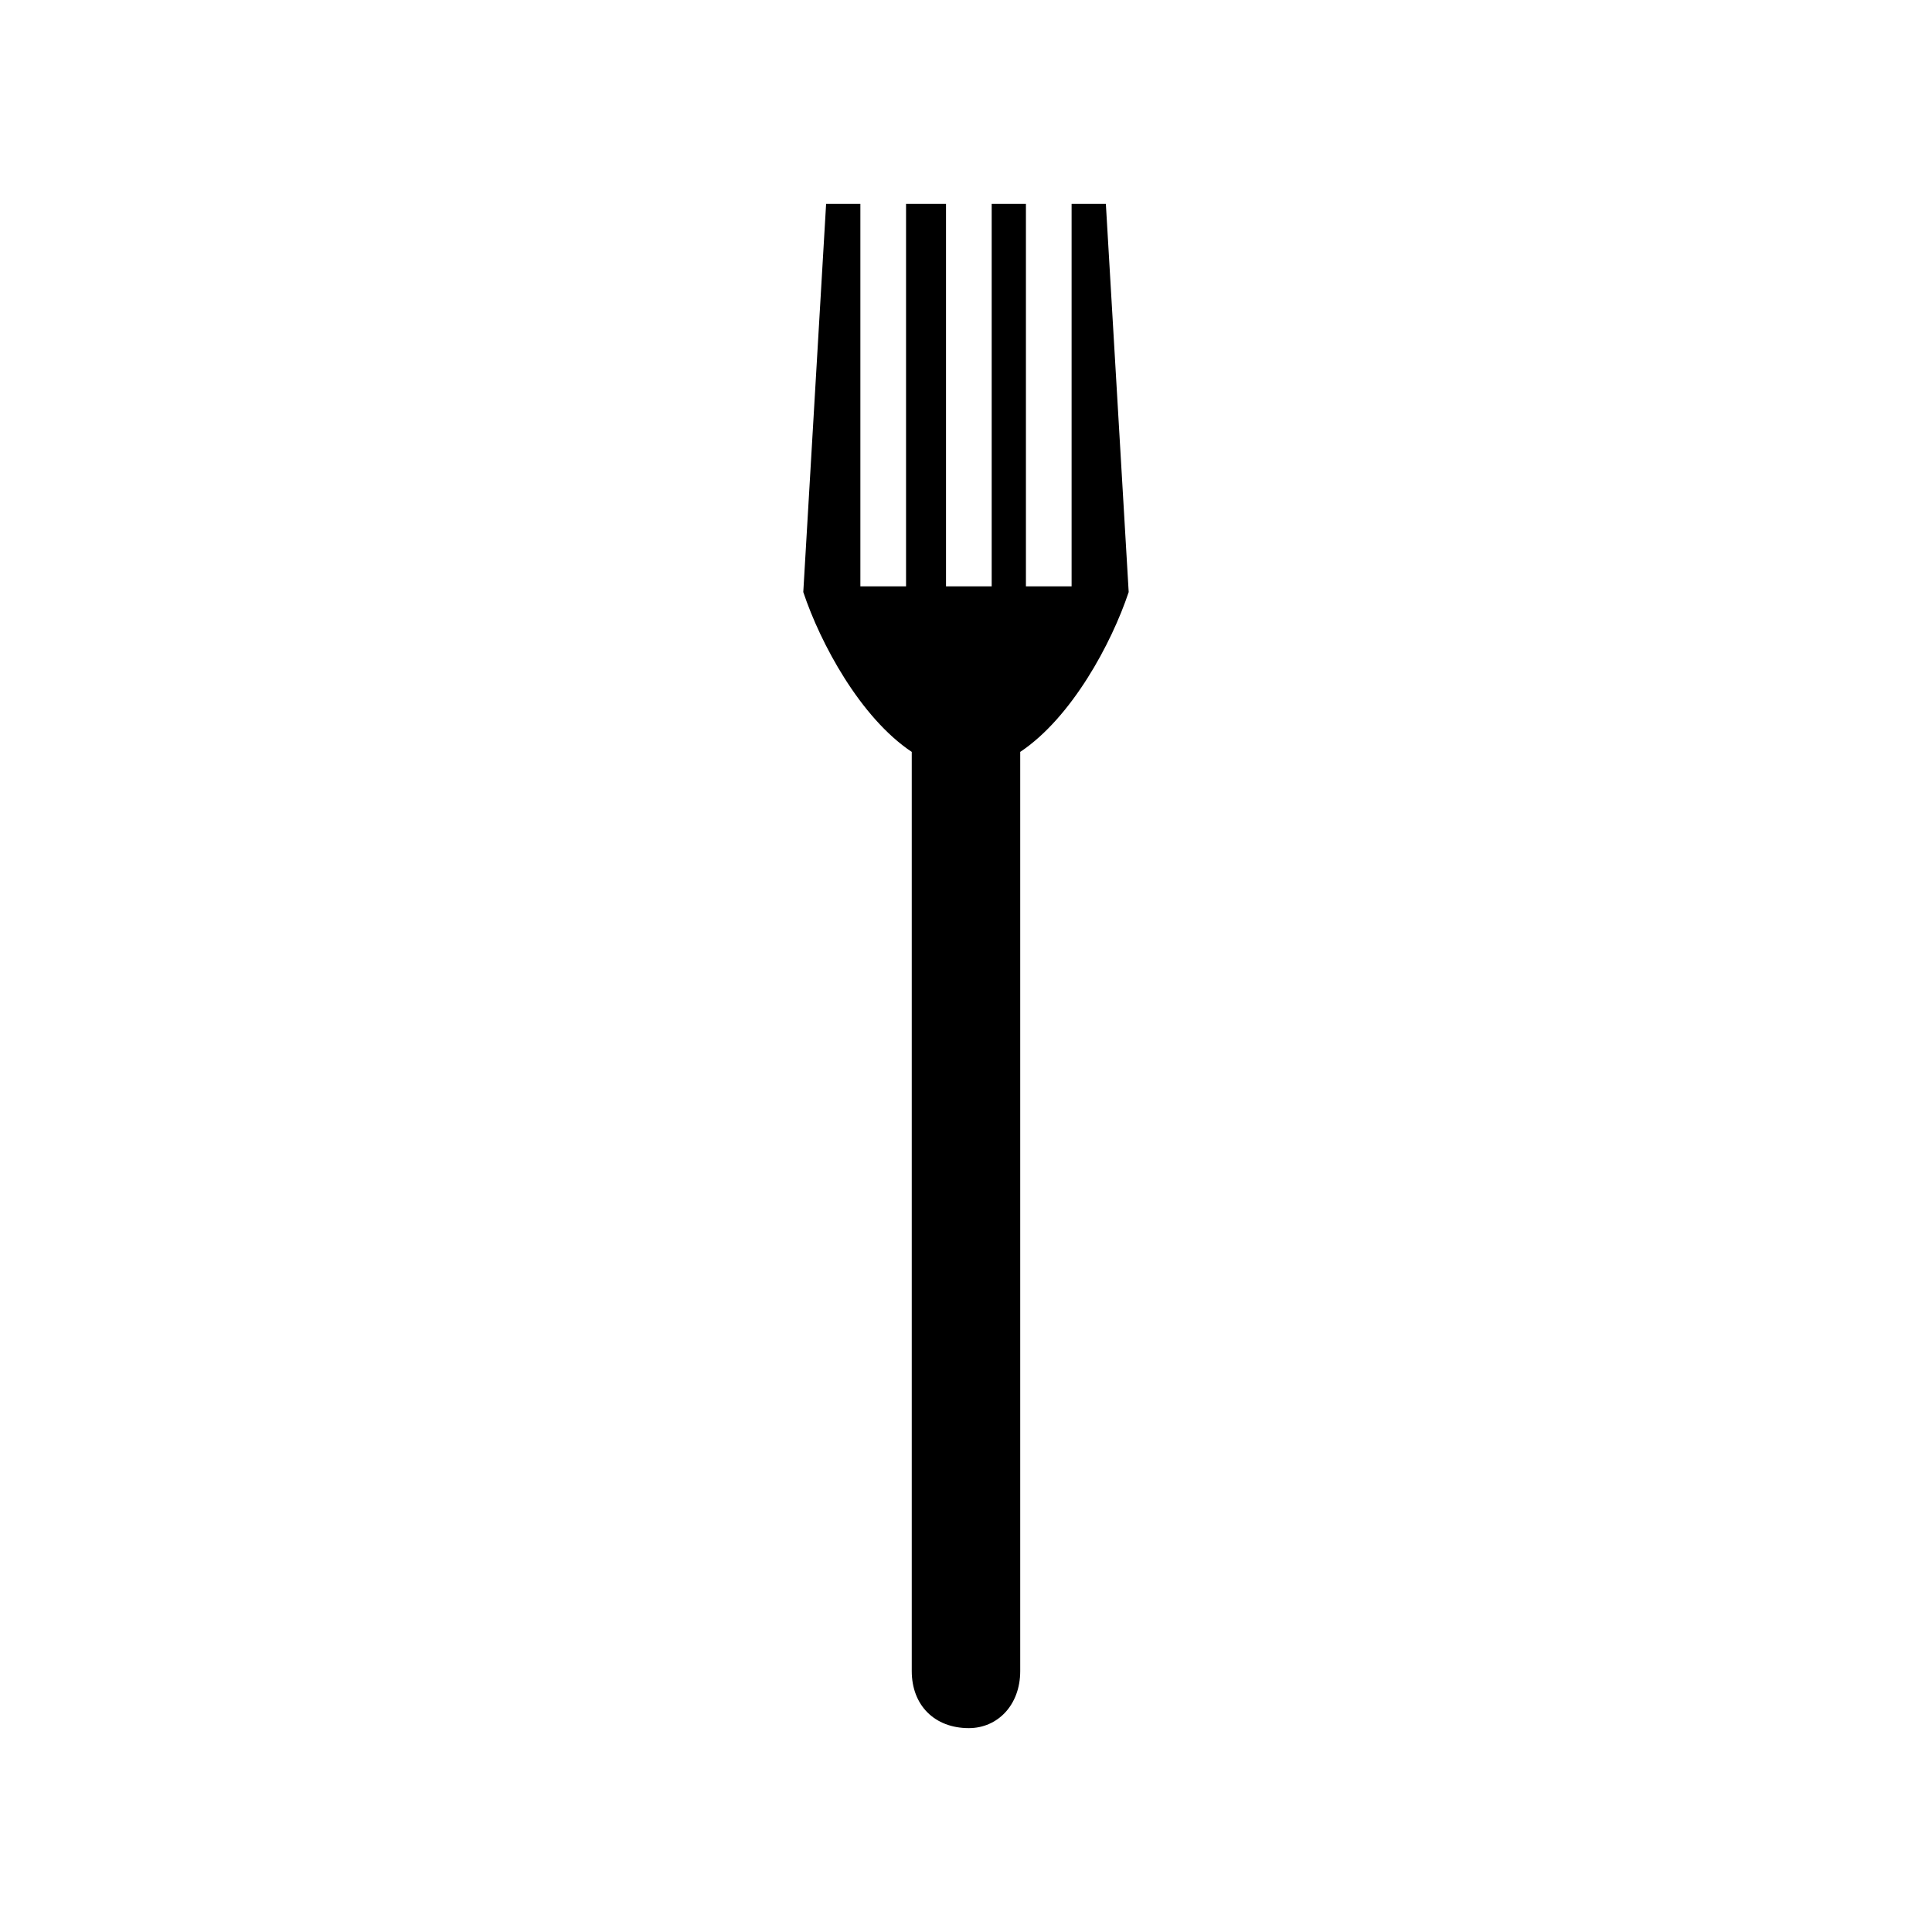 <?xml version="1.0" encoding="UTF-8"?>
<!-- Uploaded to: ICON Repo, www.svgrepo.com, Generator: ICON Repo Mixer Tools -->
<svg fill="#000000" width="800px" height="800px" version="1.1" viewBox="144 144 512 512" xmlns="http://www.w3.org/2000/svg">
 <path d="m415.88 198.02v101.37h12.105v-101.37h9.078l6.051 102.88c-4.539 13.617-15.129 33.285-28.746 42.363v243.58c0 9.078-6.051 15.129-13.617 15.129-9.078 0-15.129-6.051-15.129-15.129v-243.58c-13.617-9.078-24.207-28.746-28.746-42.363l6.051-102.88h9.078v101.37h12.105v-101.37h10.59v101.37h12.105v-101.37h9.078z" fill-rule="evenodd"/>
</svg>